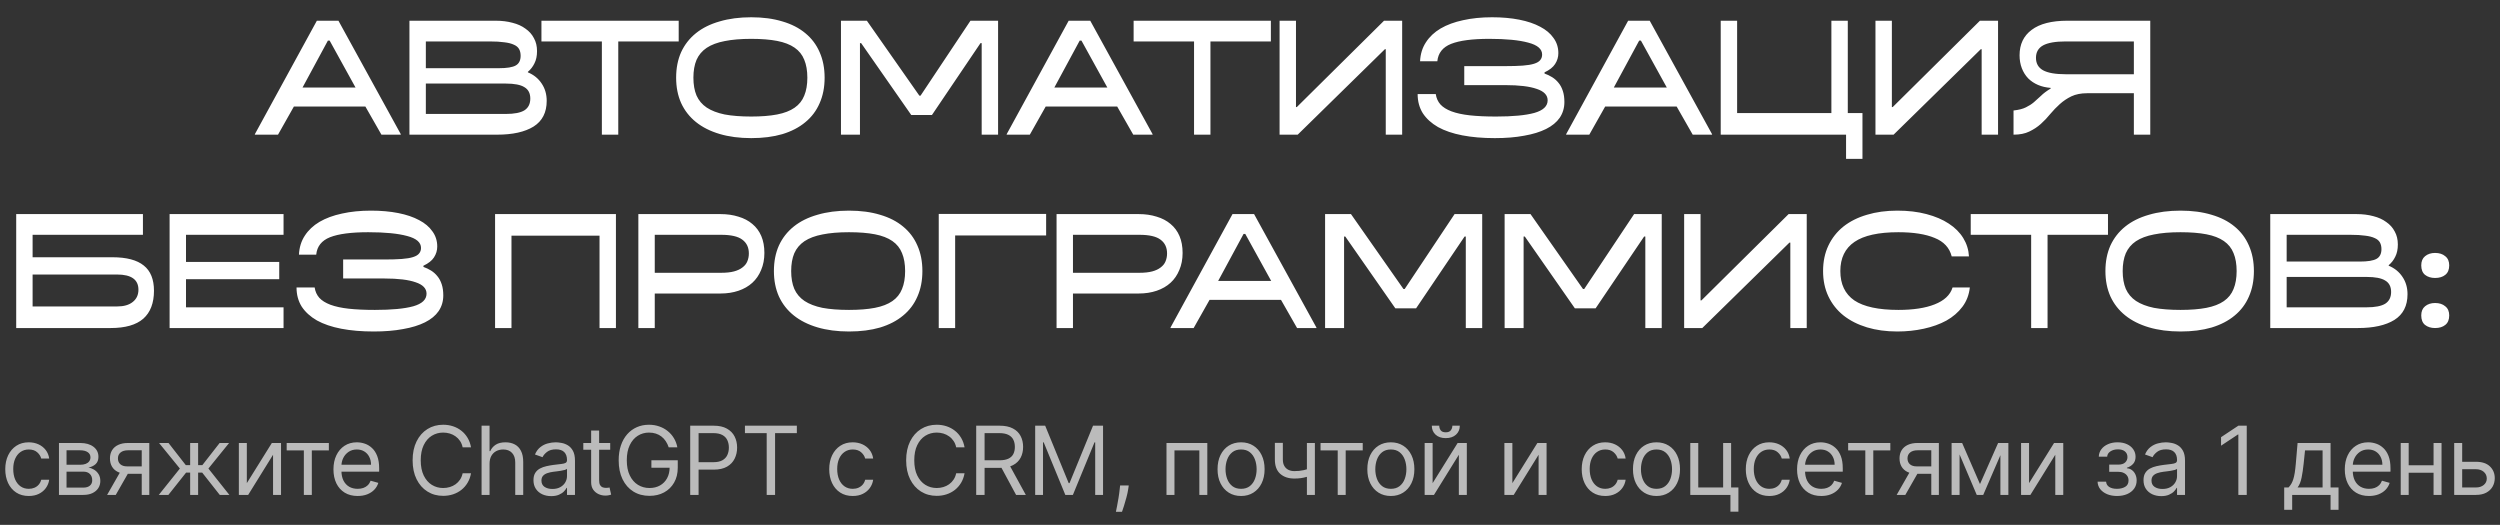 <?xml version="1.0" encoding="UTF-8"?> <svg xmlns="http://www.w3.org/2000/svg" width="724" height="152" viewBox="0 0 724 152" fill="none"><rect x="0" y="0" width="724" height="152" fill="#333333" stroke="none"/><path d="M85.112 30.85L80.513 39H73.812V38.85L91.763 6H98.013L116.063 38.85V39H110.463L105.813 30.85H85.112ZM87.612 25.35H102.963L95.463 11.75H94.963L87.612 25.35ZM143.574 6C145.341 6 146.958 6.2 148.424 6.6C149.891 6.967 151.141 7.533 152.174 8.3C153.241 9.033 154.058 9.95 154.624 11.05C155.224 12.117 155.524 13.367 155.524 14.8C155.524 16.2 155.274 17.383 154.774 18.35C154.308 19.317 153.674 20.133 152.874 20.8V20.95C154.574 21.65 155.908 22.733 156.874 24.2C157.841 25.633 158.324 27.3 158.324 29.2C158.324 32.567 157.058 35.05 154.524 36.65C151.991 38.217 148.474 39 143.974 39H118.574V6H143.574ZM146.474 33C148.941 33 150.741 32.65 151.874 31.95C153.008 31.217 153.574 30.083 153.574 28.55C153.574 27.017 153.008 25.917 151.874 25.25C150.774 24.55 148.974 24.2 146.474 24.2H123.324V33H146.474ZM144.474 19.75C146.808 19.75 148.441 19.483 149.374 18.95C150.308 18.417 150.774 17.483 150.774 16.15C150.774 15.383 150.624 14.733 150.324 14.2C150.024 13.667 149.524 13.25 148.824 12.95C148.124 12.617 147.208 12.383 146.074 12.25C144.941 12.083 143.524 12 141.824 12H123.324V19.75H144.474ZM174.301 12H156.801V6H196.551V12H179.051V39H174.301V12ZM195.809 22.5C195.809 19.733 196.292 17.267 197.259 15.1C198.259 12.933 199.692 11.1 201.559 9.6C203.425 8.1 205.709 6.967 208.409 6.2C211.109 5.4 214.159 5 217.559 5C220.925 5 223.925 5.4 226.559 6.2C229.192 6.967 231.409 8.1 233.209 9.6C235.042 11.1 236.425 12.933 237.359 15.1C238.325 17.267 238.809 19.733 238.809 22.5C238.809 25.267 238.325 27.733 237.359 29.9C236.425 32.067 235.042 33.9 233.209 35.4C231.409 36.9 229.192 38.05 226.559 38.85C223.925 39.617 220.925 40 217.559 40C214.159 40 211.109 39.6 208.409 38.8C205.709 38 203.425 36.85 201.559 35.35C199.692 33.85 198.259 32.017 197.259 29.85C196.292 27.683 195.809 25.233 195.809 22.5ZM200.809 22.5C200.809 24.5 201.109 26.217 201.709 27.65C202.342 29.083 203.325 30.25 204.659 31.15C206.025 32.05 207.759 32.717 209.859 33.15C211.992 33.55 214.559 33.75 217.559 33.75C220.492 33.75 222.992 33.55 225.059 33.15C227.125 32.75 228.809 32.1 230.109 31.2C231.409 30.3 232.342 29.133 232.909 27.7C233.509 26.267 233.809 24.533 233.809 22.5C233.809 20.467 233.509 18.733 232.909 17.3C232.342 15.867 231.409 14.7 230.109 13.8C228.809 12.9 227.125 12.25 225.059 11.85C222.992 11.45 220.492 11.25 217.559 11.25C214.559 11.25 211.992 11.467 209.859 11.9C207.759 12.3 206.025 12.95 204.659 13.85C203.325 14.75 202.342 15.917 201.709 17.35C201.109 18.783 200.809 20.5 200.809 22.5ZM249.395 12.5H249.045V39H243.545V6H251.045L266.245 27.7H266.595L281.045 6H289.045V39H284.295V12.5H283.945L269.895 33.3H263.895L249.395 12.5ZM302.837 30.85L298.237 39H291.537V38.85L309.487 6H315.737L333.787 38.85V39H328.187L323.537 30.85H302.837ZM305.337 25.35H320.687L313.187 11.75H312.687L305.337 25.35ZM345.795 12H328.295V6H368.045V12H350.545V39H345.795V12ZM370.566 6H375.316V31H375.566L400.816 6H406.066V39H401.316V14.25H401.066L375.816 39H370.566V6ZM435.949 19.15C437.949 19.15 439.632 19.1 440.999 19C442.365 18.9 443.465 18.717 444.299 18.45C445.132 18.183 445.715 17.833 446.049 17.4C446.415 16.967 446.599 16.433 446.599 15.8C446.599 14.2 445.265 13.05 442.599 12.35C439.932 11.617 436.165 11.25 431.299 11.25C426.399 11.25 422.715 11.733 420.249 12.7C417.815 13.667 416.482 15.35 416.249 17.75H411.249C411.349 15.65 411.915 13.817 412.949 12.25C413.982 10.65 415.399 9.317 417.199 8.25C419.032 7.183 421.199 6.383 423.699 5.85C426.232 5.283 429.032 5 432.099 5C434.999 5 437.632 5.233 439.999 5.7C442.365 6.167 444.382 6.85 446.049 7.75C447.715 8.617 448.999 9.7 449.899 11C450.832 12.267 451.299 13.733 451.299 15.4C451.299 16.533 450.982 17.583 450.349 18.55C449.749 19.483 448.732 20.283 447.299 20.95V21.3C448.065 21.567 448.799 21.917 449.499 22.35C450.199 22.783 450.815 23.333 451.349 24C451.882 24.633 452.299 25.417 452.599 26.35C452.899 27.25 453.049 28.317 453.049 29.55C453.049 31.25 452.599 32.767 451.699 34.1C450.799 35.4 449.482 36.483 447.749 37.35C446.015 38.217 443.899 38.867 441.399 39.3C438.932 39.767 436.099 40 432.899 40C429.399 40 426.265 39.733 423.499 39.2C420.732 38.667 418.382 37.867 416.449 36.8C414.549 35.7 413.082 34.367 412.049 32.8C411.049 31.2 410.549 29.35 410.549 27.25H415.799C415.965 28.417 416.415 29.417 417.149 30.25C417.882 31.05 418.949 31.717 420.349 32.25C421.782 32.783 423.549 33.167 425.649 33.4C427.782 33.633 430.315 33.75 433.249 33.75C438.115 33.75 441.815 33.4 444.349 32.7C446.915 31.967 448.199 30.75 448.199 29.05C448.199 27.55 447.149 26.45 445.049 25.75C442.982 25.017 439.949 24.65 435.949 24.65H424.049V19.15H435.949ZM464.859 30.85L460.259 39H453.559V38.85L471.509 6H477.759L495.809 38.85V39H490.209L485.559 30.85H464.859ZM467.359 25.35H482.709L475.209 11.75H474.709L467.359 25.35ZM498.32 6H503.07V32.75H530.37V6H535.12V32.75H539.37V46H534.62V39H498.32V6ZM543.135 6H547.885V31H548.135L573.385 6H578.635V39H573.885V14.25H573.635L548.385 39H543.135V6ZM604.417 27C602.651 27 601.134 27.3 599.867 27.9C598.634 28.5 597.517 29.25 596.517 30.15C595.551 31.017 594.634 31.967 593.767 33C592.934 34.033 592.017 35 591.017 35.9C590.051 36.767 588.934 37.5 587.667 38.1C586.434 38.7 584.917 39 583.117 39V32C584.617 31.833 585.801 31.533 586.667 31.1C587.567 30.667 588.351 30.167 589.017 29.6C589.684 29.033 590.367 28.417 591.067 27.75C591.767 27.05 592.701 26.35 593.867 25.65V25.45C592.534 25.35 591.317 25.067 590.217 24.6C589.117 24.133 588.167 23.5 587.367 22.7C586.567 21.867 585.951 20.883 585.517 19.75C585.084 18.617 584.867 17.367 584.867 16C584.867 12.833 586.034 10.383 588.367 8.65C590.701 6.883 594.151 6 598.717 6H622.717V39H617.967V27H604.417ZM617.967 12H598.217C595.251 12 593.067 12.383 591.667 13.15C590.301 13.917 589.617 15.117 589.617 16.75C589.617 18.383 590.301 19.583 591.667 20.35C593.067 21.117 595.251 21.5 598.217 21.5H617.967V12ZM4.692 62H41.392V68H9.442V74.5H32.542C36.642 74.5 39.676 75.3 41.642 76.9C43.609 78.467 44.592 80.9 44.592 84.2C44.592 87.767 43.559 90.467 41.492 92.3C39.426 94.1 36.276 95 32.042 95H4.692V62ZM33.892 88.75C35.859 88.75 37.376 88.317 38.442 87.45C39.542 86.583 40.092 85.4 40.092 83.9C40.092 80.967 38.026 79.5 33.892 79.5H9.442V88.75H33.892ZM49.116 62H82.116V68H53.866V75.85H80.866V80.85H53.866V89H82.116V95H49.116V62ZM111.276 75.15C113.276 75.15 114.959 75.1 116.326 75C117.693 74.9 118.793 74.717 119.626 74.45C120.459 74.183 121.043 73.833 121.376 73.4C121.743 72.967 121.926 72.433 121.926 71.8C121.926 70.2 120.593 69.05 117.926 68.35C115.259 67.617 111.493 67.25 106.626 67.25C101.726 67.25 98.043 67.733 95.576 68.7C93.143 69.667 91.809 71.35 91.576 73.75H86.576C86.676 71.65 87.243 69.817 88.276 68.25C89.309 66.65 90.726 65.317 92.526 64.25C94.359 63.183 96.526 62.383 99.026 61.85C101.559 61.283 104.359 61 107.426 61C110.326 61 112.959 61.233 115.326 61.7C117.693 62.167 119.709 62.85 121.376 63.75C123.043 64.617 124.326 65.7 125.226 67C126.159 68.267 126.626 69.733 126.626 71.4C126.626 72.533 126.309 73.583 125.676 74.55C125.076 75.483 124.059 76.283 122.626 76.95V77.3C123.393 77.567 124.126 77.917 124.826 78.35C125.526 78.783 126.143 79.333 126.676 80C127.209 80.633 127.626 81.417 127.926 82.35C128.226 83.25 128.376 84.317 128.376 85.55C128.376 87.25 127.926 88.767 127.026 90.1C126.126 91.4 124.809 92.483 123.076 93.35C121.343 94.217 119.226 94.867 116.726 95.3C114.259 95.767 111.426 96 108.226 96C104.726 96 101.593 95.733 98.826 95.2C96.059 94.667 93.709 93.867 91.776 92.8C89.876 91.7 88.409 90.367 87.376 88.8C86.376 87.2 85.876 85.35 85.876 83.25H91.126C91.293 84.417 91.743 85.417 92.476 86.25C93.209 87.05 94.276 87.717 95.676 88.25C97.109 88.783 98.876 89.167 100.976 89.4C103.109 89.633 105.643 89.75 108.576 89.75C113.443 89.75 117.143 89.4 119.676 88.7C122.243 87.967 123.526 86.75 123.526 85.05C123.526 83.55 122.476 82.45 120.376 81.75C118.309 81.017 115.276 80.65 111.276 80.65H99.376V75.15H111.276ZM143.374 62H178.374V95H173.624V68.25H148.124V95H143.374V62ZM208.668 62C210.568 62 212.301 62.25 213.868 62.75C215.435 63.217 216.768 63.917 217.868 64.85C219.001 65.783 219.868 66.95 220.468 68.35C221.068 69.75 221.368 71.383 221.368 73.25C221.368 75.083 221.052 76.733 220.418 78.2C219.818 79.667 218.968 80.9 217.868 81.9C216.768 82.9 215.435 83.667 213.868 84.2C212.301 84.733 210.568 85 208.668 85H189.618V95H184.868V62H208.668ZM208.868 79C210.335 79 211.568 78.867 212.568 78.6C213.568 78.333 214.385 77.95 215.018 77.45C215.685 76.95 216.151 76.367 216.418 75.7C216.718 75 216.868 74.233 216.868 73.4C216.868 71.667 216.235 70.333 214.968 69.4C213.735 68.467 211.701 68 208.868 68H189.618V79H208.868ZM224.124 78.5C224.124 75.733 224.607 73.267 225.574 71.1C226.574 68.933 228.007 67.1 229.874 65.6C231.741 64.1 234.024 62.967 236.724 62.2C239.424 61.4 242.474 61 245.874 61C249.241 61 252.241 61.4 254.874 62.2C257.507 62.967 259.724 64.1 261.524 65.6C263.357 67.1 264.741 68.933 265.674 71.1C266.641 73.267 267.124 75.733 267.124 78.5C267.124 81.267 266.641 83.733 265.674 85.9C264.741 88.067 263.357 89.9 261.524 91.4C259.724 92.9 257.507 94.05 254.874 94.85C252.241 95.617 249.241 96 245.874 96C242.474 96 239.424 95.6 236.724 94.8C234.024 94 231.741 92.85 229.874 91.35C228.007 89.85 226.574 88.017 225.574 85.85C224.607 83.683 224.124 81.233 224.124 78.5ZM229.124 78.5C229.124 80.5 229.424 82.217 230.024 83.65C230.657 85.083 231.641 86.25 232.974 87.15C234.341 88.05 236.074 88.717 238.174 89.15C240.307 89.55 242.874 89.75 245.874 89.75C248.807 89.75 251.307 89.55 253.374 89.15C255.441 88.75 257.124 88.1 258.424 87.2C259.724 86.3 260.657 85.133 261.224 83.7C261.824 82.267 262.124 80.533 262.124 78.5C262.124 76.467 261.824 74.733 261.224 73.3C260.657 71.867 259.724 70.7 258.424 69.8C257.124 68.9 255.441 68.25 253.374 67.85C251.307 67.45 248.807 67.25 245.874 67.25C242.874 67.25 240.307 67.467 238.174 67.9C236.074 68.3 234.341 68.95 232.974 69.85C231.641 70.75 230.657 71.917 230.024 73.35C229.424 74.783 229.124 76.5 229.124 78.5ZM271.86 61.95H302.96V68.2H276.61V95H271.86V61.95ZM329.781 62C331.681 62 333.415 62.25 334.981 62.75C336.548 63.217 337.881 63.917 338.981 64.85C340.115 65.783 340.981 66.95 341.581 68.35C342.181 69.75 342.481 71.383 342.481 73.25C342.481 75.083 342.165 76.733 341.531 78.2C340.931 79.667 340.081 80.9 338.981 81.9C337.881 82.9 336.548 83.667 334.981 84.2C333.415 84.733 331.681 85 329.781 85H310.731V95H305.981V62H329.781ZM329.981 79C331.448 79 332.681 78.867 333.681 78.6C334.681 78.333 335.498 77.95 336.131 77.45C336.798 76.95 337.265 76.367 337.531 75.7C337.831 75 337.981 74.233 337.981 73.4C337.981 71.667 337.348 70.333 336.081 69.4C334.848 68.467 332.815 68 329.981 68H310.731V79H329.981ZM350.283 86.85L345.683 95H338.983V94.85L356.933 62H363.183L381.233 94.85V95H375.633L370.983 86.85H350.283ZM352.783 81.35H368.133L360.633 67.75H360.133L352.783 81.35ZM389.595 68.5H389.245V95H383.745V62H391.245L406.445 83.7H406.795L421.245 62H429.245V95H424.495V68.5H424.145L410.095 89.3H404.095L389.595 68.5ZM441.587 68.5H441.237V95H435.737V62H443.237L458.437 83.7H458.787L473.237 62H481.237V95H476.487V68.5H476.137L462.087 89.3H456.087L441.587 68.5ZM487.729 62H492.479V87H492.729L517.979 62H523.229V95H518.479V70.25H518.229L492.979 95H487.729V62ZM570.462 83.25C570.229 85.383 569.512 87.25 568.312 88.85C567.112 90.45 565.562 91.783 563.662 92.85C561.762 93.883 559.579 94.667 557.112 95.2C554.679 95.733 552.129 96 549.462 96C546.229 96 543.295 95.6 540.662 94.8C538.029 94 535.762 92.85 533.862 91.35C531.995 89.85 530.545 88.017 529.512 85.85C528.479 83.683 527.962 81.233 527.962 78.5C527.962 75.733 528.479 73.267 529.512 71.1C530.545 68.933 531.995 67.1 533.862 65.6C535.762 64.1 538.029 62.967 540.662 62.2C543.295 61.4 546.229 61 549.462 61C552.595 61 555.412 61.333 557.912 62C560.445 62.667 562.595 63.583 564.362 64.75C566.162 65.917 567.562 67.317 568.562 68.95C569.562 70.583 570.112 72.35 570.212 74.25H565.212C564.579 71.75 562.929 69.967 560.262 68.9C557.629 67.8 554.129 67.25 549.762 67.25C544.029 67.25 539.795 68.183 537.062 70.05C534.329 71.917 532.962 74.733 532.962 78.5C532.962 82.3 534.312 85.133 537.012 87C539.745 88.833 544.012 89.75 549.812 89.75C551.912 89.75 553.845 89.617 555.612 89.35C557.379 89.083 558.929 88.683 560.262 88.15C561.629 87.617 562.745 86.95 563.612 86.15C564.512 85.317 565.129 84.35 565.462 83.25H570.462ZM588.222 68H570.722V62H610.472V68H592.972V95H588.222V68ZM609.729 78.5C609.729 75.733 610.213 73.267 611.179 71.1C612.179 68.933 613.613 67.1 615.479 65.6C617.346 64.1 619.629 62.967 622.329 62.2C625.029 61.4 628.079 61 631.479 61C634.846 61 637.846 61.4 640.479 62.2C643.113 62.967 645.329 64.1 647.129 65.6C648.963 67.1 650.346 68.933 651.279 71.1C652.246 73.267 652.729 75.733 652.729 78.5C652.729 81.267 652.246 83.733 651.279 85.9C650.346 88.067 648.963 89.9 647.129 91.4C645.329 92.9 643.113 94.05 640.479 94.85C637.846 95.617 634.846 96 631.479 96C628.079 96 625.029 95.6 622.329 94.8C619.629 94 617.346 92.85 615.479 91.35C613.613 89.85 612.179 88.017 611.179 85.85C610.213 83.683 609.729 81.233 609.729 78.5ZM614.729 78.5C614.729 80.5 615.029 82.217 615.629 83.65C616.263 85.083 617.246 86.25 618.579 87.15C619.946 88.05 621.679 88.717 623.779 89.15C625.913 89.55 628.479 89.75 631.479 89.75C634.413 89.75 636.913 89.55 638.979 89.15C641.046 88.75 642.729 88.1 644.029 87.2C645.329 86.3 646.263 85.133 646.829 83.7C647.429 82.267 647.729 80.533 647.729 78.5C647.729 76.467 647.429 74.733 646.829 73.3C646.263 71.867 645.329 70.7 644.029 69.8C642.729 68.9 641.046 68.25 638.979 67.85C636.913 67.45 634.413 67.25 631.479 67.25C628.479 67.25 625.913 67.467 623.779 67.9C621.679 68.3 619.946 68.95 618.579 69.85C617.246 70.75 616.263 71.917 615.629 73.35C615.029 74.783 614.729 76.5 614.729 78.5ZM682.466 62C684.232 62 685.849 62.2 687.316 62.6C688.782 62.967 690.032 63.533 691.066 64.3C692.132 65.033 692.949 65.95 693.516 67.05C694.116 68.117 694.416 69.367 694.416 70.8C694.416 72.2 694.166 73.383 693.666 74.35C693.199 75.317 692.566 76.133 691.766 76.8V76.95C693.466 77.65 694.799 78.733 695.766 80.2C696.732 81.633 697.216 83.3 697.216 85.2C697.216 88.567 695.949 91.05 693.416 92.65C690.882 94.217 687.366 95 682.866 95H657.466V62H682.466ZM685.366 89C687.832 89 689.632 88.65 690.766 87.95C691.899 87.217 692.466 86.083 692.466 84.55C692.466 83.017 691.899 81.917 690.766 81.25C689.666 80.55 687.866 80.2 685.366 80.2H662.216V89H685.366ZM683.366 75.75C685.699 75.75 687.332 75.483 688.266 74.95C689.199 74.417 689.666 73.483 689.666 72.15C689.666 71.383 689.516 70.733 689.216 70.2C688.916 69.667 688.416 69.25 687.716 68.95C687.016 68.617 686.099 68.383 684.966 68.25C683.832 68.083 682.416 68 680.716 68H662.216V75.75H683.366ZM701.194 91.35C701.194 90.183 701.561 89.3 702.294 88.7C703.061 88.067 704.028 87.75 705.194 87.75C706.428 87.75 707.411 88.067 708.144 88.7C708.911 89.3 709.294 90.183 709.294 91.35C709.294 92.583 708.911 93.5 708.144 94.1C707.411 94.7 706.428 95 705.194 95C704.028 95 703.061 94.7 702.294 94.1C701.561 93.5 701.194 92.583 701.194 91.35ZM701.194 76.85C701.194 75.683 701.561 74.8 702.294 74.2C703.061 73.567 704.028 73.25 705.194 73.25C706.428 73.25 707.411 73.567 708.144 74.2C708.911 74.8 709.294 75.683 709.294 76.85C709.294 78.083 708.911 79 708.144 79.6C707.411 80.2 706.428 80.5 705.194 80.5C704.028 80.5 703.061 80.2 702.294 79.6C701.561 79 701.194 78.083 701.194 76.85Z" fill="white"></path><path opacity="0.7" d="M8.337 143.637C6.928 143.637 5.714 143.305 4.696 142.639C3.678 141.974 2.895 141.057 2.347 139.889C1.799 138.721 1.525 137.386 1.525 135.886C1.525 134.359 1.806 133.011 2.367 131.843C2.934 130.669 3.724 129.752 4.735 129.093C5.753 128.427 6.941 128.095 8.298 128.095C9.355 128.095 10.308 128.29 11.156 128.682C12.004 129.073 12.699 129.622 13.241 130.326C13.782 131.031 14.118 131.853 14.249 132.793H11.939C11.763 132.108 11.371 131.501 10.765 130.972C10.164 130.437 9.355 130.17 8.337 130.17C7.437 130.17 6.647 130.405 5.969 130.874C5.297 131.338 4.771 131.993 4.393 132.842C4.021 133.683 3.835 134.672 3.835 135.807C3.835 136.969 4.018 137.98 4.383 138.841C4.755 139.703 5.277 140.372 5.949 140.848C6.628 141.324 7.424 141.562 8.337 141.562C8.938 141.562 9.482 141.458 9.972 141.249C10.461 141.04 10.876 140.74 11.215 140.349C11.554 139.957 11.796 139.487 11.939 138.939H14.249C14.118 139.827 13.796 140.626 13.28 141.337C12.771 142.042 12.096 142.603 11.254 143.021C10.419 143.432 9.447 143.637 8.337 143.637ZM17.074 143.324V128.29H23.221C24.839 128.29 26.125 128.656 27.077 129.387C28.03 130.117 28.506 131.083 28.506 132.284C28.506 133.197 28.236 133.905 27.694 134.408C27.152 134.904 26.457 135.24 25.609 135.416C26.164 135.494 26.702 135.69 27.224 136.003C27.753 136.316 28.19 136.747 28.536 137.295C28.882 137.837 29.055 138.502 29.055 139.292C29.055 140.062 28.859 140.75 28.467 141.357C28.076 141.964 27.515 142.443 26.784 142.796C26.053 143.148 25.179 143.324 24.161 143.324H17.074ZM19.267 141.21H24.161C24.957 141.21 25.58 141.021 26.03 140.642C26.48 140.264 26.705 139.748 26.705 139.096C26.705 138.319 26.48 137.709 26.03 137.266C25.58 136.815 24.957 136.59 24.161 136.59H19.267V141.21ZM19.267 134.594H23.221C23.841 134.594 24.373 134.509 24.816 134.339C25.26 134.163 25.599 133.915 25.834 133.595C26.076 133.269 26.197 132.884 26.197 132.44C26.197 131.807 25.932 131.312 25.404 130.953C24.875 130.587 24.148 130.405 23.221 130.405H19.267V134.594ZM41.044 143.324V130.405H37.05C36.15 130.405 35.442 130.613 34.926 131.031C34.411 131.449 34.153 132.023 34.153 132.754C34.153 133.471 34.385 134.036 34.848 134.447C35.318 134.858 35.961 135.063 36.776 135.063H41.631V137.217H36.776C35.758 137.217 34.881 137.037 34.143 136.678C33.406 136.32 32.838 135.807 32.44 135.142C32.042 134.47 31.843 133.674 31.843 132.754C31.843 131.827 32.052 131.031 32.47 130.365C32.887 129.7 33.484 129.188 34.261 128.829C35.044 128.47 35.974 128.29 37.05 128.29H43.236V143.324H41.044ZM31.021 143.324L35.288 135.846H37.794L33.527 143.324H31.021ZM45.986 143.324L52.093 135.69L46.064 128.29H48.804L53.816 134.711H55.069V128.29H57.378V134.711H58.592L63.603 128.29H66.344L60.354 135.69L66.422 143.324H63.642L58.553 136.864H57.378V143.324H55.069V136.864H53.894L48.765 143.324H45.986ZM71.482 139.918L78.725 128.29H81.387V143.324H79.077V131.697L71.873 143.324H69.172V128.29H71.482V139.918ZM83.021 130.444V128.29H95.236V130.444H90.302V143.324H87.993V130.444H83.021ZM103.576 143.637C102.128 143.637 100.878 143.318 99.828 142.678C98.784 142.032 97.978 141.132 97.41 139.977C96.849 138.815 96.568 137.465 96.568 135.925C96.568 134.385 96.849 133.028 97.41 131.853C97.978 130.672 98.767 129.752 99.779 129.093C100.797 128.427 101.984 128.095 103.341 128.095C104.124 128.095 104.898 128.225 105.661 128.486C106.424 128.747 107.119 129.171 107.746 129.759C108.372 130.339 108.871 131.109 109.243 132.068C109.615 133.028 109.801 134.209 109.801 135.612V136.59H98.213V134.594H107.452C107.452 133.745 107.283 132.989 106.943 132.323C106.61 131.657 106.134 131.132 105.514 130.747C104.901 130.362 104.177 130.17 103.341 130.17C102.421 130.17 101.625 130.398 100.953 130.855C100.288 131.305 99.775 131.892 99.417 132.617C99.058 133.341 98.878 134.117 98.878 134.946V136.277C98.878 137.413 99.074 138.375 99.466 139.164C99.864 139.947 100.415 140.545 101.12 140.956C101.824 141.36 102.643 141.562 103.576 141.562C104.183 141.562 104.731 141.478 105.221 141.308C105.717 141.132 106.144 140.871 106.503 140.525C106.862 140.173 107.139 139.735 107.335 139.213L109.566 139.84C109.331 140.597 108.937 141.262 108.382 141.837C107.827 142.404 107.142 142.848 106.327 143.168C105.511 143.481 104.594 143.637 103.576 143.637ZM136.407 129.543H133.98C133.837 128.845 133.585 128.232 133.226 127.703C132.874 127.175 132.443 126.731 131.935 126.372C131.432 126.007 130.874 125.733 130.261 125.55C129.647 125.367 129.008 125.276 128.342 125.276C127.129 125.276 126.029 125.583 125.044 126.196C124.065 126.809 123.286 127.713 122.705 128.907C122.131 130.101 121.843 131.566 121.843 133.302C121.843 135.037 122.131 136.502 122.705 137.696C123.286 138.89 124.065 139.794 125.044 140.408C126.029 141.021 127.129 141.328 128.342 141.328C129.008 141.328 129.647 141.236 130.261 141.053C130.874 140.871 131.432 140.6 131.935 140.241C132.443 139.876 132.874 139.429 133.226 138.9C133.585 138.365 133.837 137.752 133.98 137.06H136.407C136.225 138.085 135.892 139.001 135.409 139.81C134.926 140.62 134.326 141.308 133.608 141.876C132.89 142.437 132.085 142.864 131.191 143.158C130.303 143.451 129.354 143.598 128.342 143.598C126.633 143.598 125.113 143.181 123.781 142.345C122.45 141.51 121.403 140.323 120.64 138.783C119.876 137.243 119.494 135.416 119.494 133.302C119.494 131.188 119.876 129.361 120.64 127.821C121.403 126.281 122.45 125.093 123.781 124.258C125.113 123.423 126.633 123.005 128.342 123.005C129.354 123.005 130.303 123.152 131.191 123.446C132.085 123.739 132.89 124.17 133.608 124.738C134.326 125.299 134.926 125.984 135.409 126.793C135.892 127.596 136.225 128.512 136.407 129.543ZM141.775 134.28V143.324H139.465V123.279H141.775V130.639H141.971C142.323 129.863 142.852 129.246 143.557 128.79C144.268 128.326 145.214 128.095 146.395 128.095C147.419 128.095 148.317 128.3 149.087 128.711C149.857 129.116 150.454 129.739 150.878 130.581C151.308 131.416 151.524 132.48 151.524 133.772V143.324H149.214V133.928C149.214 132.734 148.904 131.811 148.284 131.158C147.671 130.499 146.819 130.17 145.729 130.17C144.973 130.17 144.294 130.33 143.694 130.649C143.1 130.969 142.63 131.436 142.284 132.049C141.945 132.662 141.775 133.406 141.775 134.28ZM159.622 143.677C158.67 143.677 157.805 143.497 157.029 143.138C156.252 142.773 155.635 142.248 155.179 141.562C154.722 140.871 154.494 140.036 154.494 139.057C154.494 138.196 154.663 137.497 155.003 136.962C155.342 136.421 155.795 135.997 156.363 135.69C156.931 135.383 157.557 135.155 158.242 135.005C158.934 134.848 159.629 134.724 160.327 134.633C161.24 134.515 161.981 134.427 162.549 134.369C163.123 134.303 163.541 134.196 163.802 134.046C164.069 133.895 164.203 133.634 164.203 133.263V133.184C164.203 132.219 163.939 131.468 163.41 130.933C162.888 130.398 162.095 130.131 161.032 130.131C159.929 130.131 159.064 130.372 158.438 130.855C157.812 131.338 157.371 131.853 157.117 132.401L154.924 131.618C155.316 130.705 155.838 129.994 156.49 129.485C157.149 128.969 157.867 128.61 158.643 128.408C159.427 128.199 160.196 128.095 160.953 128.095C161.436 128.095 161.991 128.153 162.617 128.271C163.25 128.382 163.86 128.613 164.448 128.966C165.041 129.318 165.534 129.85 165.925 130.561C166.317 131.272 166.513 132.225 166.513 133.419V143.324H164.203V141.288H164.085C163.929 141.615 163.668 141.964 163.302 142.336C162.937 142.708 162.451 143.024 161.844 143.285C161.237 143.546 160.497 143.677 159.622 143.677ZM159.975 141.602C160.888 141.602 161.658 141.422 162.284 141.063C162.917 140.704 163.394 140.241 163.713 139.673C164.04 139.106 164.203 138.509 164.203 137.882V135.768C164.105 135.886 163.89 135.993 163.557 136.091C163.231 136.183 162.852 136.264 162.422 136.336C161.997 136.401 161.583 136.46 161.178 136.512C160.78 136.558 160.457 136.597 160.21 136.629C159.609 136.708 159.048 136.835 158.526 137.011C158.011 137.181 157.593 137.439 157.273 137.784C156.96 138.124 156.803 138.587 156.803 139.174C156.803 139.977 157.1 140.584 157.694 140.995C158.294 141.399 159.055 141.602 159.975 141.602ZM176.716 128.29V130.248H168.925V128.29H176.716ZM171.195 124.689H173.505V139.018C173.505 139.67 173.6 140.16 173.789 140.486C173.985 140.806 174.233 141.021 174.533 141.132C174.84 141.236 175.163 141.288 175.502 141.288C175.756 141.288 175.965 141.275 176.128 141.249C176.291 141.217 176.422 141.191 176.52 141.171L176.99 143.246C176.833 143.305 176.614 143.363 176.334 143.422C176.053 143.487 175.698 143.52 175.267 143.52C174.615 143.52 173.975 143.38 173.349 143.099C172.729 142.819 172.213 142.391 171.802 141.817C171.398 141.243 171.195 140.518 171.195 139.644V124.689ZM193.655 129.543C193.439 128.884 193.156 128.294 192.803 127.772C192.457 127.243 192.043 126.793 191.56 126.421C191.084 126.049 190.542 125.765 189.936 125.57C189.329 125.374 188.663 125.276 187.939 125.276C186.751 125.276 185.671 125.583 184.699 126.196C183.727 126.809 182.954 127.713 182.38 128.907C181.805 130.101 181.518 131.566 181.518 133.302C181.518 135.037 181.809 136.502 182.389 137.696C182.97 138.89 183.756 139.794 184.748 140.408C185.74 141.021 186.856 141.328 188.095 141.328C189.244 141.328 190.255 141.083 191.13 140.593C192.011 140.098 192.696 139.399 193.185 138.499C193.681 137.592 193.929 136.525 193.929 135.298L194.673 135.455H188.644V133.302H196.278V135.455C196.278 137.106 195.926 138.541 195.221 139.762C194.523 140.982 193.557 141.928 192.324 142.6C191.097 143.265 189.688 143.598 188.095 143.598C186.321 143.598 184.761 143.181 183.417 142.345C182.079 141.51 181.035 140.323 180.285 138.783C179.541 137.243 179.169 135.416 179.169 133.302C179.169 131.716 179.381 130.29 179.805 129.025C180.236 127.752 180.843 126.669 181.626 125.775C182.409 124.881 183.335 124.196 184.406 123.72C185.476 123.243 186.653 123.005 187.939 123.005C188.996 123.005 189.981 123.165 190.895 123.485C191.815 123.798 192.634 124.245 193.351 124.826C194.076 125.4 194.679 126.088 195.162 126.891C195.645 127.687 195.978 128.571 196.16 129.543H193.655ZM199.884 143.324V123.279H206.657C208.23 123.279 209.515 123.563 210.513 124.131C211.518 124.692 212.262 125.452 212.745 126.411C213.228 127.37 213.469 128.441 213.469 129.622C213.469 130.803 213.228 131.876 212.745 132.842C212.269 133.807 211.531 134.577 210.533 135.152C209.535 135.719 208.256 136.003 206.696 136.003H201.841V133.85H206.618C207.694 133.85 208.559 133.664 209.212 133.292C209.864 132.92 210.337 132.418 210.631 131.785C210.931 131.145 211.081 130.424 211.081 129.622C211.081 128.819 210.931 128.101 210.631 127.468C210.337 126.835 209.861 126.339 209.202 125.981C208.543 125.615 207.668 125.432 206.579 125.432H202.311V143.324H199.884ZM215.732 125.432V123.279H230.766V125.432H224.462V143.324H222.035V125.432H215.732ZM246.955 143.637C245.546 143.637 244.332 143.305 243.314 142.639C242.296 141.974 241.513 141.057 240.965 139.889C240.417 138.721 240.143 137.386 240.143 135.886C240.143 134.359 240.424 133.011 240.985 131.843C241.553 130.669 242.342 129.752 243.354 129.093C244.371 128.427 245.559 128.095 246.916 128.095C247.973 128.095 248.926 128.29 249.774 128.682C250.622 129.073 251.317 129.622 251.859 130.326C252.401 131.031 252.737 131.853 252.867 132.793H250.557C250.381 132.108 249.99 131.501 249.383 130.972C248.782 130.437 247.973 130.17 246.955 130.17C246.055 130.17 245.265 130.405 244.587 130.874C243.915 131.338 243.389 131.993 243.011 132.842C242.639 133.683 242.453 134.672 242.453 135.807C242.453 136.969 242.636 137.98 243.001 138.841C243.373 139.703 243.895 140.372 244.567 140.848C245.246 141.324 246.042 141.562 246.955 141.562C247.556 141.562 248.101 141.458 248.59 141.249C249.079 141.04 249.494 140.74 249.833 140.349C250.172 139.957 250.414 139.487 250.557 138.939H252.867C252.737 139.827 252.414 140.626 251.898 141.337C251.389 142.042 250.714 142.603 249.872 143.021C249.037 143.432 248.065 143.637 246.955 143.637ZM279.336 129.543H276.909C276.765 128.845 276.514 128.232 276.155 127.703C275.803 127.175 275.372 126.731 274.863 126.372C274.361 126.007 273.803 125.733 273.19 125.55C272.576 125.367 271.937 125.276 271.271 125.276C270.058 125.276 268.958 125.583 267.973 126.196C266.994 126.809 266.214 127.713 265.634 128.907C265.059 130.101 264.772 131.566 264.772 133.302C264.772 135.037 265.059 136.502 265.634 137.696C266.214 138.89 266.994 139.794 267.973 140.408C268.958 141.021 270.058 141.328 271.271 141.328C271.937 141.328 272.576 141.236 273.19 141.053C273.803 140.871 274.361 140.6 274.863 140.241C275.372 139.876 275.803 139.429 276.155 138.9C276.514 138.365 276.765 137.752 276.909 137.06H279.336C279.154 138.085 278.821 139.001 278.338 139.81C277.855 140.62 277.255 141.308 276.537 141.876C275.819 142.437 275.013 142.864 274.119 143.158C273.232 143.451 272.283 143.598 271.271 143.598C269.562 143.598 268.041 143.181 266.71 142.345C265.379 141.51 264.332 140.323 263.568 138.783C262.805 137.243 262.423 135.416 262.423 133.302C262.423 131.188 262.805 129.361 263.568 127.821C264.332 126.281 265.379 125.093 266.71 124.258C268.041 123.423 269.562 123.005 271.271 123.005C272.283 123.005 273.232 123.152 274.119 123.446C275.013 123.739 275.819 124.17 276.537 124.738C277.255 125.299 277.855 125.984 278.338 126.793C278.821 127.596 279.154 128.512 279.336 129.543ZM282.707 143.324V123.279H289.48C291.046 123.279 292.332 123.547 293.337 124.082C294.342 124.61 295.085 125.338 295.568 126.264C296.051 127.191 296.293 128.245 296.293 129.426C296.293 130.607 296.051 131.654 295.568 132.568C295.085 133.481 294.345 134.199 293.347 134.721C292.348 135.236 291.073 135.494 289.52 135.494H284.039V133.302H289.441C290.511 133.302 291.373 133.145 292.025 132.832C292.684 132.519 293.161 132.075 293.454 131.501C293.754 130.92 293.904 130.228 293.904 129.426C293.904 128.623 293.754 127.922 293.454 127.321C293.154 126.721 292.674 126.258 292.015 125.932C291.356 125.599 290.485 125.432 289.402 125.432H285.135V143.324H282.707ZM292.143 134.32L297.076 143.324H294.257L289.402 134.32H292.143ZM299.786 123.279H302.683L309.495 139.918H309.73L316.542 123.279H319.44V143.324H317.169V128.095H316.973L310.709 143.324H308.517L302.253 128.095H302.057V143.324H299.786V123.279ZM326.887 140.584L326.731 141.641C326.62 142.385 326.45 143.181 326.222 144.029C326 144.877 325.768 145.677 325.527 146.427C325.285 147.177 325.086 147.774 324.93 148.218H323.168C323.253 147.8 323.364 147.249 323.501 146.564C323.638 145.879 323.775 145.112 323.912 144.264C324.055 143.422 324.173 142.561 324.264 141.68L324.382 140.584H326.887ZM337.816 143.324V128.29H349.64V143.324H347.33V130.444H340.126V143.324H337.816ZM359.414 143.637C358.057 143.637 356.866 143.314 355.842 142.668C354.824 142.022 354.028 141.119 353.454 139.957C352.886 138.796 352.602 137.439 352.602 135.886C352.602 134.32 352.886 132.953 353.454 131.785C354.028 130.617 354.824 129.71 355.842 129.064C356.866 128.418 358.057 128.095 359.414 128.095C360.772 128.095 361.959 128.418 362.977 129.064C364.001 129.71 364.798 130.617 365.365 131.785C365.939 132.953 366.227 134.32 366.227 135.886C366.227 137.439 365.939 138.796 365.365 139.957C364.798 141.119 364.001 142.022 362.977 142.668C361.959 143.314 360.772 143.637 359.414 143.637ZM359.414 141.562C360.445 141.562 361.294 141.298 361.959 140.77C362.625 140.241 363.117 139.546 363.437 138.685C363.757 137.824 363.917 136.891 363.917 135.886C363.917 134.881 363.757 133.944 363.437 133.077C363.117 132.209 362.625 131.507 361.959 130.972C361.294 130.437 360.445 130.17 359.414 130.17C358.383 130.17 357.535 130.437 356.87 130.972C356.204 131.507 355.711 132.209 355.392 133.077C355.072 133.944 354.912 134.881 354.912 135.886C354.912 136.891 355.072 137.824 355.392 138.685C355.711 139.546 356.204 140.241 356.87 140.77C357.535 141.298 358.383 141.562 359.414 141.562ZM380.79 128.29V143.324H378.48V128.29H380.79ZM379.889 135.455V137.608C379.367 137.804 378.849 137.977 378.333 138.127C377.818 138.271 377.276 138.385 376.708 138.47C376.141 138.548 375.518 138.587 374.839 138.587C373.136 138.587 371.769 138.127 370.738 137.207C369.713 136.287 369.201 134.907 369.201 133.067V128.251H371.511V133.067C371.511 133.837 371.658 134.47 371.952 134.966C372.245 135.462 372.643 135.83 373.146 136.072C373.648 136.313 374.213 136.434 374.839 136.434C375.818 136.434 376.702 136.346 377.491 136.169C378.287 135.987 379.087 135.749 379.889 135.455ZM382.431 130.444V128.29H394.646V130.444H389.713V143.324H387.403V130.444H382.431ZM402.791 143.637C401.434 143.637 400.243 143.314 399.218 142.668C398.201 142.022 397.404 141.119 396.83 139.957C396.263 138.796 395.979 137.439 395.979 135.886C395.979 134.32 396.263 132.953 396.83 131.785C397.404 130.617 398.201 129.71 399.218 129.064C400.243 128.418 401.434 128.095 402.791 128.095C404.148 128.095 405.336 128.418 406.354 129.064C407.378 129.71 408.174 130.617 408.742 131.785C409.316 132.953 409.603 134.32 409.603 135.886C409.603 137.439 409.316 138.796 408.742 139.957C408.174 141.119 407.378 142.022 406.354 142.668C405.336 143.314 404.148 143.637 402.791 143.637ZM402.791 141.562C403.822 141.562 404.67 141.298 405.336 140.77C406.001 140.241 406.494 139.546 406.814 138.685C407.133 137.824 407.293 136.891 407.293 135.886C407.293 134.881 407.133 133.944 406.814 133.077C406.494 132.209 406.001 131.507 405.336 130.972C404.67 130.437 403.822 130.17 402.791 130.17C401.76 130.17 400.912 130.437 400.246 130.972C399.581 131.507 399.088 132.209 398.768 133.077C398.448 133.944 398.289 134.881 398.289 135.886C398.289 136.891 398.448 137.824 398.768 138.685C399.088 139.546 399.581 140.241 400.246 140.77C400.912 141.298 401.76 141.562 402.791 141.562ZM414.888 139.918L422.131 128.29H424.793V143.324H422.483V131.697L415.279 143.324H412.578V128.29H414.888V139.918ZM420.604 123.279H422.757C422.757 124.336 422.392 125.201 421.661 125.873C420.93 126.545 419.938 126.881 418.685 126.881C417.452 126.881 416.47 126.545 415.739 125.873C415.015 125.201 414.653 124.336 414.653 123.279H416.806C416.806 123.788 416.946 124.235 417.227 124.62C417.514 125.005 418 125.198 418.685 125.198C419.37 125.198 419.86 125.005 420.153 124.62C420.454 124.235 420.604 123.788 420.604 123.279ZM437.983 139.918L445.225 128.29H447.888V143.324H445.578V131.697L438.374 143.324H435.673V128.29H437.983V139.918ZM464.875 143.637C463.466 143.637 462.252 143.305 461.234 142.639C460.216 141.974 459.433 141.057 458.885 139.889C458.337 138.721 458.063 137.386 458.063 135.886C458.063 134.359 458.344 133.011 458.905 131.843C459.472 130.669 460.262 129.752 461.273 129.093C462.291 128.427 463.479 128.095 464.836 128.095C465.893 128.095 466.846 128.29 467.694 128.682C468.542 129.073 469.237 129.622 469.779 130.326C470.32 131.031 470.656 131.853 470.787 132.793H468.477C468.301 132.108 467.909 131.501 467.302 130.972C466.702 130.437 465.893 130.17 464.875 130.17C463.975 130.17 463.185 130.405 462.507 130.874C461.834 131.338 461.309 131.993 460.931 132.842C460.559 133.683 460.373 134.672 460.373 135.807C460.373 136.969 460.556 137.98 460.921 138.841C461.293 139.703 461.815 140.372 462.487 140.848C463.166 141.324 463.962 141.562 464.875 141.562C465.475 141.562 466.02 141.458 466.51 141.249C466.999 141.04 467.413 140.74 467.753 140.349C468.092 139.957 468.333 139.487 468.477 138.939H470.787C470.656 139.827 470.333 140.626 469.818 141.337C469.309 142.042 468.634 142.603 467.792 143.021C466.957 143.432 465.984 143.637 464.875 143.637ZM479.72 143.637C478.363 143.637 477.172 143.314 476.147 142.668C475.129 142.022 474.333 141.119 473.759 139.957C473.191 138.796 472.908 137.439 472.908 135.886C472.908 134.32 473.191 132.953 473.759 131.785C474.333 130.617 475.129 129.71 476.147 129.064C477.172 128.418 478.363 128.095 479.72 128.095C481.077 128.095 482.265 128.418 483.283 129.064C484.307 129.71 485.103 130.617 485.671 131.785C486.245 132.953 486.532 134.32 486.532 135.886C486.532 137.439 486.245 138.796 485.671 139.957C485.103 141.119 484.307 142.022 483.283 142.668C482.265 143.314 481.077 143.637 479.72 143.637ZM479.72 141.562C480.751 141.562 481.599 141.298 482.265 140.77C482.93 140.241 483.423 139.546 483.743 138.685C484.062 137.824 484.222 136.891 484.222 135.886C484.222 134.881 484.062 133.944 483.743 133.077C483.423 132.209 482.93 131.507 482.265 130.972C481.599 130.437 480.751 130.17 479.72 130.17C478.689 130.17 477.841 130.437 477.175 130.972C476.509 131.507 476.017 132.209 475.697 133.077C475.377 133.944 475.218 134.881 475.218 135.886C475.218 136.891 475.377 137.824 475.697 138.685C476.017 139.546 476.509 140.241 477.175 140.77C477.841 141.298 478.689 141.562 479.72 141.562ZM501.33 128.29V141.171H503.444V148.179H501.134V143.324H489.507V128.29H491.817V141.171H499.02V128.29H501.33ZM512.397 143.637C510.987 143.637 509.774 143.305 508.756 142.639C507.738 141.974 506.955 141.057 506.407 139.889C505.859 138.721 505.585 137.386 505.585 135.886C505.585 134.359 505.865 133.011 506.426 131.843C506.994 130.669 507.784 129.752 508.795 129.093C509.813 128.427 511 128.095 512.358 128.095C513.415 128.095 514.367 128.29 515.216 128.682C516.064 129.073 516.759 129.622 517.3 130.326C517.842 131.031 518.178 131.853 518.308 132.793H515.999C515.822 132.108 515.431 131.501 514.824 130.972C514.224 130.437 513.415 130.17 512.397 130.17C511.496 130.17 510.707 130.405 510.028 130.874C509.356 131.338 508.831 131.993 508.452 132.842C508.08 133.683 507.894 134.672 507.894 135.807C507.894 136.969 508.077 137.98 508.443 138.841C508.815 139.703 509.337 140.372 510.009 140.848C510.687 141.324 511.483 141.562 512.397 141.562C512.997 141.562 513.542 141.458 514.031 141.249C514.521 141.04 514.935 140.74 515.274 140.349C515.614 139.957 515.855 139.487 515.999 138.939H518.308C518.178 139.827 517.855 140.626 517.34 141.337C516.831 142.042 516.155 142.603 515.313 143.021C514.478 143.432 513.506 143.637 512.397 143.637ZM527.437 143.637C525.989 143.637 524.739 143.318 523.689 142.678C522.645 142.032 521.839 141.132 521.271 139.977C520.71 138.815 520.429 137.465 520.429 135.925C520.429 134.385 520.71 133.028 521.271 131.853C521.839 130.672 522.628 129.752 523.64 129.093C524.657 128.427 525.845 128.095 527.202 128.095C527.985 128.095 528.759 128.225 529.522 128.486C530.285 128.747 530.98 129.171 531.607 129.759C532.233 130.339 532.732 131.109 533.104 132.068C533.476 133.028 533.662 134.209 533.662 135.612V136.59H522.074V134.594H531.313C531.313 133.745 531.143 132.989 530.804 132.323C530.471 131.657 529.995 131.132 529.375 130.747C528.762 130.362 528.037 130.17 527.202 130.17C526.282 130.17 525.486 130.398 524.814 130.855C524.149 131.305 523.636 131.892 523.277 132.617C522.919 133.341 522.739 134.117 522.739 134.946V136.277C522.739 137.413 522.935 138.375 523.326 139.164C523.724 139.947 524.276 140.545 524.98 140.956C525.685 141.36 526.504 141.562 527.437 141.562C528.044 141.562 528.592 141.478 529.081 141.308C529.577 141.132 530.005 140.871 530.364 140.525C530.723 140.173 531 139.735 531.196 139.213L533.427 139.84C533.192 140.597 532.798 141.262 532.243 141.837C531.688 142.404 531.003 142.848 530.187 143.168C529.372 143.481 528.455 143.637 527.437 143.637ZM535.225 130.444V128.29H547.44V130.444H542.507V143.324H540.197V130.444H535.225ZM559.302 143.324V130.405H555.309C554.408 130.405 553.7 130.613 553.185 131.031C552.669 131.449 552.411 132.023 552.411 132.754C552.411 133.471 552.643 134.036 553.106 134.447C553.576 134.858 554.219 135.063 555.034 135.063H559.889V137.217H555.034C554.017 137.217 553.139 137.037 552.402 136.678C551.664 136.32 551.097 135.807 550.699 135.142C550.301 134.47 550.102 133.674 550.102 132.754C550.102 131.827 550.31 131.031 550.728 130.365C551.146 129.7 551.743 129.188 552.519 128.829C553.302 128.47 554.232 128.29 555.309 128.29H561.494V143.324H559.302ZM549.279 143.324L553.547 135.846H556.052L551.785 143.324H549.279ZM573.405 140.192L578.651 128.29H580.844L574.345 143.324H572.465L566.084 128.29H568.237L573.405 140.192ZM567.493 128.29V143.324H565.183V128.29H567.493ZM579.317 143.324V128.29H581.627V143.324H579.317ZM587.614 139.918L594.856 128.29H597.519V143.324H595.209V131.697L588.005 143.324H585.304V128.29H587.614V139.918ZM607.459 139.487H609.925C609.978 140.166 610.284 140.682 610.846 141.034C611.413 141.386 612.151 141.562 613.058 141.562C613.984 141.562 614.777 141.373 615.436 140.995C616.095 140.61 616.424 139.99 616.424 139.135C616.424 138.633 616.3 138.196 616.053 137.824C615.805 137.445 615.455 137.152 615.005 136.943C614.555 136.734 614.023 136.629 613.41 136.629H610.826V134.555H613.41C614.33 134.555 615.009 134.346 615.446 133.928C615.889 133.511 616.111 132.989 616.111 132.362C616.111 131.69 615.873 131.152 615.397 130.747C614.92 130.336 614.245 130.131 613.371 130.131C612.49 130.131 611.756 130.33 611.168 130.728C610.581 131.119 610.271 131.625 610.239 132.245H607.811C607.837 131.436 608.085 130.721 608.555 130.101C609.025 129.475 609.664 128.985 610.474 128.633C611.283 128.274 612.209 128.095 613.253 128.095C614.31 128.095 615.227 128.281 616.004 128.653C616.787 129.018 617.39 129.517 617.814 130.15C618.245 130.777 618.46 131.488 618.46 132.284C618.46 133.132 618.222 133.817 617.746 134.339C617.269 134.861 616.672 135.233 615.955 135.455V135.612C616.522 135.651 617.015 135.833 617.433 136.16C617.857 136.479 618.186 136.9 618.421 137.422C618.656 137.938 618.773 138.509 618.773 139.135C618.773 140.049 618.529 140.845 618.039 141.523C617.55 142.195 616.878 142.717 616.023 143.089C615.168 143.455 614.193 143.637 613.097 143.637C612.033 143.637 611.08 143.465 610.239 143.119C609.397 142.766 608.728 142.28 608.232 141.66C607.743 141.034 607.485 140.31 607.459 139.487ZM625.891 143.677C624.938 143.677 624.074 143.497 623.297 143.138C622.521 142.773 621.904 142.248 621.447 141.562C620.99 140.871 620.762 140.036 620.762 139.057C620.762 138.196 620.932 137.497 621.271 136.962C621.61 136.421 622.064 135.997 622.632 135.69C623.199 135.383 623.826 135.155 624.511 135.005C625.202 134.848 625.897 134.724 626.595 134.633C627.509 134.515 628.25 134.427 628.817 134.369C629.391 134.303 629.809 134.196 630.07 134.046C630.338 133.895 630.471 133.634 630.471 133.263V133.184C630.471 132.219 630.207 131.468 629.679 130.933C629.157 130.398 628.364 130.131 627.3 130.131C626.197 130.131 625.333 130.372 624.706 130.855C624.08 131.338 623.64 131.853 623.385 132.401L621.193 131.618C621.584 130.705 622.106 129.994 622.759 129.485C623.418 128.969 624.136 128.61 624.912 128.408C625.695 128.199 626.465 128.095 627.222 128.095C627.705 128.095 628.259 128.153 628.886 128.271C629.519 128.382 630.129 128.613 630.716 128.966C631.31 129.318 631.802 129.85 632.194 130.561C632.585 131.272 632.781 132.225 632.781 133.419V143.324H630.471V141.288H630.354C630.197 141.615 629.936 141.964 629.571 142.336C629.206 142.708 628.719 143.024 628.113 143.285C627.506 143.546 626.765 143.677 625.891 143.677ZM626.243 141.602C627.157 141.602 627.927 141.422 628.553 141.063C629.186 140.704 629.662 140.241 629.982 139.673C630.308 139.106 630.471 138.509 630.471 137.882V135.768C630.374 135.886 630.158 135.993 629.825 136.091C629.499 136.183 629.121 136.264 628.69 136.336C628.266 136.401 627.852 136.46 627.447 136.512C627.049 136.558 626.726 136.597 626.478 136.629C625.878 136.708 625.317 136.835 624.795 137.011C624.279 137.181 623.861 137.439 623.542 137.784C623.229 138.124 623.072 138.587 623.072 139.174C623.072 139.977 623.369 140.584 623.963 140.995C624.563 141.399 625.323 141.602 626.243 141.602ZM650.655 123.279V143.324H648.227V125.824H648.11L643.216 129.073V126.607L648.227 123.279H650.655ZM661.503 147.631V141.171H662.755C663.062 140.851 663.326 140.505 663.548 140.133C663.77 139.762 663.963 139.321 664.126 138.812C664.295 138.297 664.439 137.67 664.556 136.933C664.674 136.189 664.778 135.292 664.87 134.241L665.379 128.29H674.931V141.171H677.241V147.631H674.931V143.324H663.813V147.631H661.503ZM665.379 141.171H672.621V130.444H667.532L667.14 134.241C666.977 135.814 666.775 137.187 666.533 138.362C666.292 139.536 665.907 140.473 665.379 141.171ZM686.059 143.637C684.611 143.637 683.361 143.318 682.31 142.678C681.266 142.032 680.461 141.132 679.893 139.977C679.332 138.815 679.051 137.465 679.051 135.925C679.051 134.385 679.332 133.028 679.893 131.853C680.461 130.672 681.25 129.752 682.262 129.093C683.279 128.427 684.467 128.095 685.824 128.095C686.607 128.095 687.38 128.225 688.144 128.486C688.907 128.747 689.602 129.171 690.229 129.759C690.855 130.339 691.354 131.109 691.726 132.068C692.098 133.028 692.284 134.209 692.284 135.612V136.59H680.696V134.594H689.935C689.935 133.745 689.765 132.989 689.426 132.323C689.093 131.657 688.617 131.132 687.997 130.747C687.384 130.362 686.659 130.17 685.824 130.17C684.904 130.17 684.108 130.398 683.436 130.855C682.77 131.305 682.258 131.892 681.899 132.617C681.541 133.341 681.361 134.117 681.361 134.946V136.277C681.361 137.413 681.557 138.375 681.948 139.164C682.346 139.947 682.898 140.545 683.602 140.956C684.307 141.36 685.126 141.562 686.059 141.562C686.666 141.562 687.214 141.478 687.703 141.308C688.199 141.132 688.627 140.871 688.986 140.525C689.344 140.173 689.622 139.735 689.818 139.213L692.049 139.84C691.814 140.597 691.419 141.262 690.865 141.837C690.31 142.404 689.625 142.848 688.809 143.168C687.994 143.481 687.077 143.637 686.059 143.637ZM705.308 134.75V136.904H697.008V134.75H705.308ZM697.556 128.29V143.324H695.247V128.29H697.556ZM707.07 128.29V143.324H704.76V128.29H707.07ZM712.734 133.732H717.04C718.802 133.732 720.15 134.179 721.083 135.073C722.016 135.967 722.482 137.099 722.482 138.47C722.482 139.37 722.273 140.189 721.856 140.926C721.438 141.657 720.825 142.241 720.016 142.678C719.207 143.109 718.215 143.324 717.04 143.324H710.737V128.29H713.047V141.171H717.04C717.954 141.171 718.704 140.93 719.292 140.447C719.879 139.964 720.172 139.344 720.172 138.587C720.172 137.791 719.879 137.142 719.292 136.639C718.704 136.137 717.954 135.886 717.04 135.886H712.734V133.732Z" fill="#F5F5F5"></path></svg> 